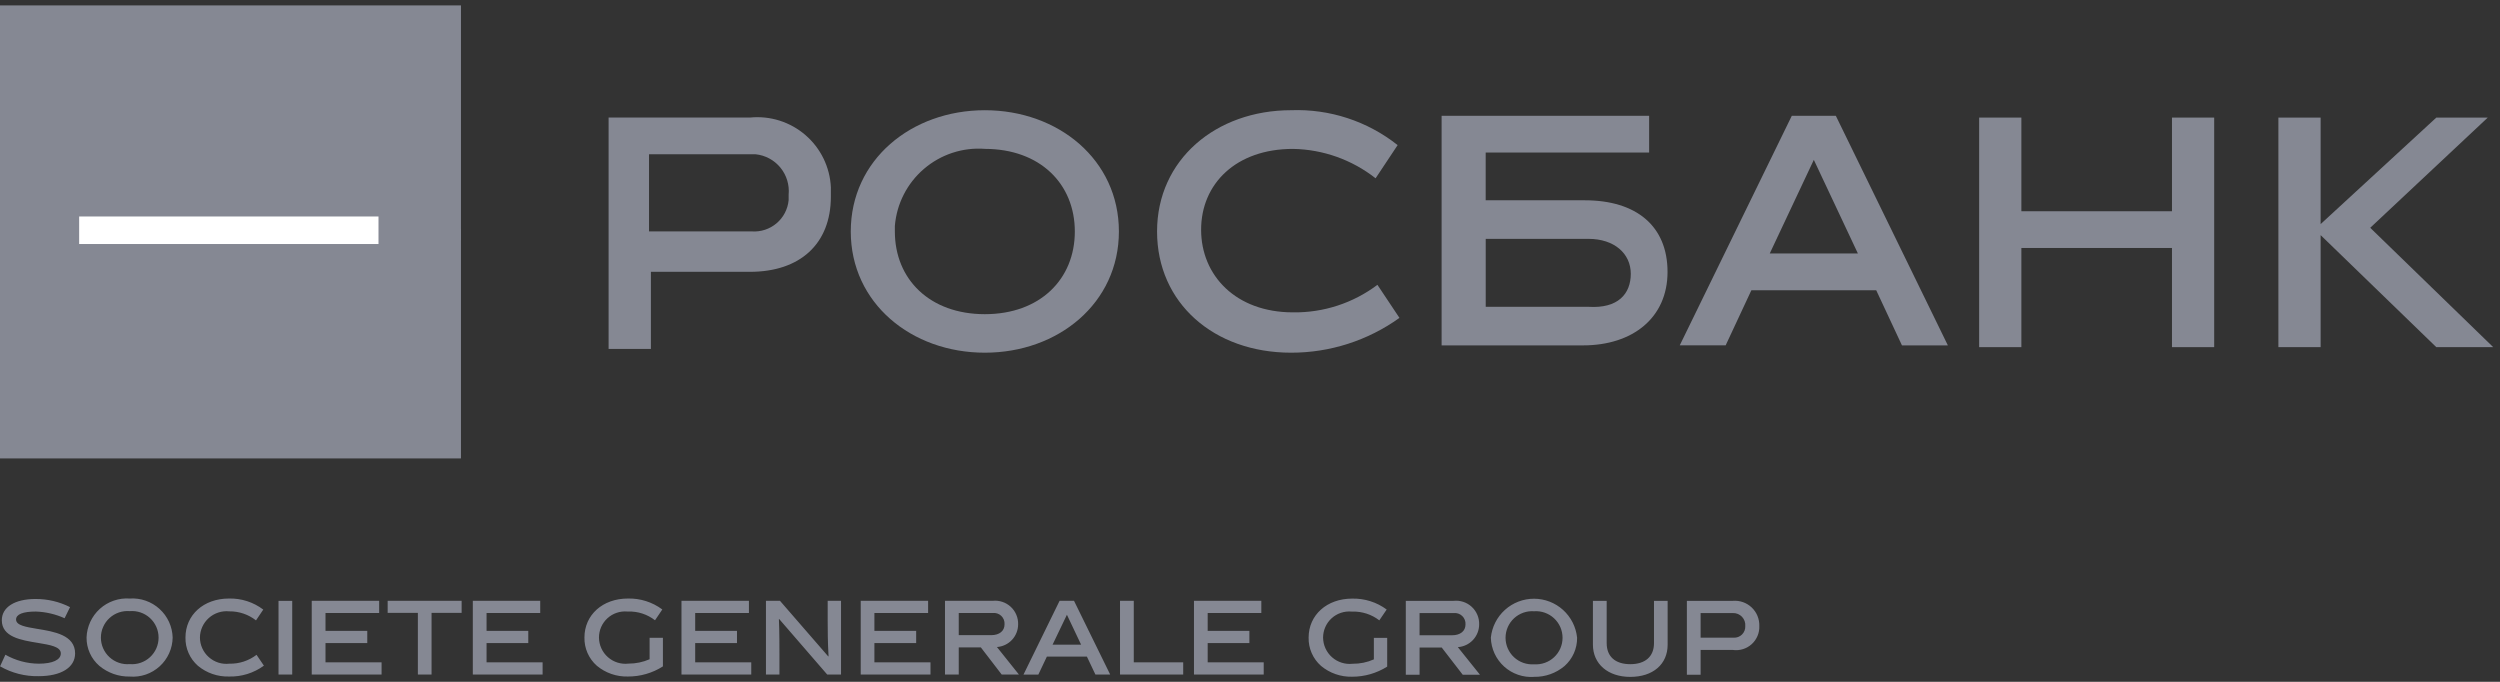 <?xml version="1.0" encoding="UTF-8"?> <svg xmlns="http://www.w3.org/2000/svg" width="143" height="39" viewBox="0 0 143 39" fill="none"><rect x="0" y="0" width="143" height="39" fill="#333333" stroke="none"/> <path d="M42.903 6.724C43.472 6.667 44.046 6.727 44.591 6.899C45.136 7.072 45.64 7.353 46.072 7.727C46.505 8.1 46.857 8.558 47.107 9.072C47.357 9.585 47.5 10.145 47.526 10.716V11.241C47.526 13.972 45.74 15.548 42.903 15.548H37.231V19.96H34.812V6.724H42.903ZM43.008 13.237C43.522 13.271 44.029 13.104 44.422 12.77C44.814 12.437 45.061 11.963 45.11 11.451V11.136C45.163 10.579 44.995 10.023 44.641 9.59C44.287 9.157 43.776 8.881 43.219 8.824H37.124V13.236L43.008 13.237Z" fill="#858893"></path> <path d="M56.333 20.174C52.131 20.174 48.664 17.338 48.664 13.24C48.664 9.141 52.132 6.305 56.333 6.305C60.534 6.305 64.001 9.141 64.001 13.24C64.001 17.338 60.534 20.174 56.333 20.174ZM56.333 8.514C55.066 8.421 53.814 8.833 52.85 9.66C51.886 10.486 51.287 11.66 51.186 12.926V13.243C51.186 15.975 53.181 17.971 56.333 17.971C59.484 17.971 61.48 15.975 61.48 13.243C61.48 10.512 59.484 8.516 56.333 8.516" fill="#858893"></path> <path d="M73.852 20.174C69.44 20.174 66.184 17.338 66.184 13.239C66.184 9.14 69.545 6.304 73.852 6.304C76.056 6.222 78.217 6.93 79.945 8.3L78.684 10.198C77.334 9.136 75.674 8.546 73.957 8.517C70.7 8.517 68.704 10.513 68.704 13.14C68.704 15.767 70.7 17.867 73.957 17.867C75.698 17.893 77.398 17.339 78.789 16.292L80.049 18.183C78.243 19.479 76.076 20.176 73.852 20.174Z" fill="#858893"></path> <path d="M100.179 16.602L98.708 19.753H96.082L102.49 6.625H105.01L111.418 19.756H108.792L107.321 16.605L100.179 16.602ZM101.229 14.5H106.272L103.751 9.143L101.229 14.5Z" fill="#858893"></path> <path d="M124.237 19.857V14.184H115.623V19.857H113.207V6.726H115.623V12.083H124.237V6.726H126.651V19.857H124.237Z" fill="#858893"></path> <path d="M130.324 19.857V6.726H132.74V12.818L139.358 6.726H142.3L135.577 13.029L142.612 19.857H139.356L132.74 13.449V19.857H130.324Z" fill="#858893"></path> <path d="M90.653 11.457H84.981V8.726H94.33V6.625H82.46V19.756H90.551C93.387 19.756 95.383 18.18 95.383 15.554C95.383 12.928 93.597 11.457 90.655 11.457H90.653ZM90.865 17.549H84.983V13.663H90.865C92.336 13.663 93.281 14.503 93.281 15.659C93.281 16.815 92.546 17.655 90.865 17.55" fill="#858893"></path> <path d="M26.367 0.309H0V13.754H26.367V0.309Z" fill="#858893"></path> <path d="M26.367 13.091H0V26.222H26.367V13.091Z" fill="#858893"></path> <path d="M21.65 12.383H4.528V13.958H21.65V12.383Z" fill="white"></path> <path d="M93.251 38.718C91.974 38.718 91.115 37.977 91.115 36.875V34.368H91.902V36.791C91.902 37.554 92.394 37.991 93.251 37.991C94.109 37.991 94.608 37.554 94.608 36.791V34.368H95.389V36.875C95.389 37.995 94.551 38.718 93.251 38.718ZM87.748 38.718C87.437 38.739 87.125 38.698 86.831 38.596C86.536 38.494 86.265 38.334 86.034 38.125C85.804 37.915 85.617 37.662 85.487 37.379C85.357 37.096 85.285 36.789 85.276 36.478C85.338 35.866 85.624 35.3 86.08 34.887C86.536 34.475 87.129 34.247 87.743 34.247C88.358 34.247 88.951 34.475 89.406 34.887C89.862 35.3 90.149 35.866 90.21 36.478C90.213 36.784 90.151 37.087 90.026 37.367C89.902 37.647 89.718 37.896 89.489 38.099C89.003 38.508 88.384 38.728 87.748 38.715L87.748 38.718ZM87.748 34.964C87.539 34.949 87.33 34.977 87.133 35.046C86.936 35.116 86.755 35.225 86.602 35.367C86.449 35.51 86.327 35.682 86.244 35.873C86.16 36.065 86.117 36.272 86.117 36.481C86.117 36.69 86.16 36.896 86.244 37.088C86.327 37.279 86.449 37.452 86.602 37.594C86.755 37.736 86.936 37.846 87.133 37.915C87.33 37.984 87.539 38.013 87.748 37.998C87.956 38.013 88.165 37.984 88.362 37.915C88.56 37.846 88.74 37.736 88.893 37.594C89.046 37.452 89.168 37.279 89.252 37.088C89.335 36.896 89.378 36.69 89.378 36.481C89.378 36.272 89.335 36.065 89.252 35.873C89.168 35.682 89.046 35.51 88.893 35.367C88.74 35.225 88.56 35.116 88.362 35.046C88.165 34.977 87.956 34.949 87.748 34.964ZM77.341 38.708C76.693 38.725 76.062 38.505 75.564 38.091C75.334 37.889 75.152 37.639 75.029 37.359C74.906 37.078 74.846 36.775 74.853 36.469C74.853 35.177 75.899 34.24 77.341 34.24C78.051 34.223 78.747 34.443 79.318 34.865L78.897 35.484C78.458 35.146 77.917 34.969 77.363 34.982H77.311C77.104 34.963 76.896 34.988 76.699 35.054C76.502 35.12 76.321 35.226 76.168 35.366C76.014 35.506 75.892 35.676 75.808 35.867C75.724 36.056 75.68 36.262 75.68 36.469C75.682 36.682 75.728 36.893 75.817 37.087C75.905 37.281 76.033 37.454 76.193 37.595C76.352 37.736 76.54 37.842 76.743 37.906C76.946 37.97 77.16 37.991 77.372 37.967C77.79 37.971 78.203 37.886 78.585 37.716V36.487H79.347V38.13C78.746 38.509 78.051 38.71 77.341 38.708ZM7.421 38.699C6.786 38.711 6.169 38.493 5.681 38.086C5.45 37.886 5.264 37.638 5.138 37.358C5.012 37.079 4.949 36.776 4.951 36.469C4.961 36.158 5.033 35.853 5.163 35.571C5.294 35.288 5.48 35.035 5.71 34.827C5.941 34.618 6.212 34.458 6.506 34.357C6.8 34.255 7.111 34.214 7.421 34.236C7.73 34.215 8.041 34.257 8.333 34.359C8.626 34.461 8.895 34.621 9.124 34.83C9.354 35.038 9.538 35.291 9.668 35.573C9.797 35.855 9.868 36.16 9.876 36.469C9.871 36.78 9.802 37.087 9.674 37.37C9.546 37.653 9.362 37.907 9.131 38.116C8.901 38.325 8.631 38.484 8.337 38.585C8.043 38.685 7.731 38.724 7.421 38.699ZM7.421 34.956C7.211 34.939 7 34.965 6.801 35.033C6.602 35.101 6.419 35.209 6.264 35.352C6.108 35.494 5.985 35.667 5.9 35.86C5.815 36.053 5.771 36.261 5.771 36.472C5.771 36.682 5.815 36.891 5.9 37.084C5.985 37.276 6.108 37.449 6.264 37.592C6.419 37.734 6.602 37.843 6.801 37.911C7 37.979 7.211 38.005 7.421 37.987C7.631 38.005 7.842 37.979 8.042 37.911C8.241 37.843 8.424 37.734 8.579 37.592C8.734 37.449 8.858 37.276 8.943 37.084C9.027 36.891 9.071 36.682 9.071 36.472C9.071 36.261 9.027 36.053 8.943 35.86C8.858 35.667 8.734 35.494 8.579 35.352C8.424 35.209 8.241 35.101 8.042 35.033C7.842 34.965 7.631 34.939 7.421 34.956ZM35.912 38.697C35.267 38.713 34.637 38.495 34.14 38.082C33.911 37.88 33.729 37.631 33.606 37.352C33.484 37.072 33.423 36.769 33.43 36.464C33.43 35.173 34.474 34.236 35.912 34.236C36.621 34.218 37.315 34.438 37.884 34.862L37.467 35.48C37.031 35.14 36.489 34.963 35.937 34.979H35.885C35.679 34.961 35.471 34.986 35.275 35.052C35.079 35.118 34.898 35.224 34.746 35.364C34.593 35.504 34.471 35.674 34.387 35.863C34.304 36.053 34.261 36.258 34.261 36.465C34.262 36.677 34.308 36.887 34.396 37.081C34.484 37.275 34.612 37.448 34.771 37.589C34.931 37.73 35.118 37.836 35.321 37.899C35.524 37.963 35.738 37.984 35.949 37.959C36.365 37.96 36.776 37.875 37.157 37.709V36.481H37.919V38.117C37.32 38.5 36.623 38.701 35.912 38.697ZM13.09 38.697C12.444 38.713 11.815 38.495 11.319 38.082C11.09 37.88 10.908 37.631 10.785 37.352C10.662 37.072 10.602 36.769 10.609 36.464C10.608 35.173 11.652 34.236 13.09 34.236C13.799 34.217 14.493 34.44 15.059 34.868L14.643 35.486C14.207 35.144 13.666 34.962 13.112 34.969C12.902 34.948 12.69 34.97 12.489 35.036C12.288 35.101 12.103 35.207 11.945 35.348C11.788 35.488 11.661 35.66 11.573 35.852C11.485 36.044 11.439 36.253 11.436 36.464C11.437 36.677 11.482 36.887 11.57 37.081C11.658 37.276 11.785 37.449 11.945 37.59C12.104 37.732 12.291 37.838 12.494 37.903C12.697 37.967 12.912 37.987 13.123 37.963C13.683 37.975 14.23 37.795 14.674 37.455L15.095 38.076C14.514 38.5 13.808 38.719 13.09 38.697ZM2.21 38.677C1.437 38.694 0.674 38.499 0.004 38.114L0.308 37.45C0.89 37.781 1.547 37.958 2.217 37.963C3.008 37.963 3.479 37.744 3.479 37.376C3.479 36.988 2.871 36.89 2.166 36.773C1.199 36.615 0.104 36.436 0.104 35.479C0.104 34.73 0.844 34.262 2.035 34.262C2.72 34.259 3.396 34.418 4.006 34.728L3.695 35.363C3.178 35.13 2.62 35 2.053 34.98C1.311 34.98 0.919 35.138 0.919 35.436C0.919 35.774 1.48 35.862 2.13 35.971C3.095 36.127 4.296 36.322 4.296 37.378C4.294 38.181 3.496 38.677 2.21 38.677ZM81.199 38.594H80.412V34.368H83.143C83.33 34.348 83.52 34.367 83.699 34.426C83.879 34.485 84.043 34.582 84.182 34.71C84.321 34.837 84.43 34.993 84.504 35.167C84.578 35.341 84.613 35.528 84.608 35.717C84.607 36.048 84.48 36.365 84.254 36.607C84.028 36.848 83.718 36.994 83.388 37.016L84.654 38.595H83.668L82.466 37.038H81.2V38.596L81.199 38.594ZM81.199 35.066V36.337H83.058C83.532 36.337 83.827 36.099 83.827 35.716C83.833 35.627 83.819 35.536 83.786 35.453C83.753 35.369 83.702 35.294 83.637 35.232C83.572 35.17 83.493 35.123 83.408 35.095C83.323 35.066 83.232 35.057 83.143 35.068L81.199 35.066ZM97.275 38.594H96.489V34.368H99.12C99.317 34.352 99.514 34.378 99.7 34.443C99.886 34.509 100.056 34.613 100.198 34.749C100.341 34.885 100.454 35.049 100.528 35.231C100.603 35.413 100.639 35.609 100.633 35.806C100.641 36.001 100.606 36.195 100.531 36.374C100.455 36.554 100.342 36.715 100.197 36.846C100.053 36.976 99.882 37.074 99.696 37.131C99.51 37.188 99.313 37.204 99.12 37.177H97.275V38.596V38.594ZM97.275 35.066V36.476H99.167C99.255 36.48 99.343 36.466 99.425 36.435C99.507 36.403 99.582 36.354 99.645 36.292C99.707 36.23 99.756 36.155 99.788 36.073C99.82 35.991 99.834 35.903 99.83 35.815C99.838 35.718 99.826 35.62 99.794 35.528C99.762 35.437 99.71 35.353 99.644 35.282C99.577 35.211 99.496 35.156 99.406 35.118C99.316 35.081 99.219 35.064 99.122 35.067H97.275V35.066ZM59.396 38.586H58.544L60.608 34.367H61.434L63.502 38.583H62.657L62.17 37.556H59.882L59.395 38.583L59.396 38.586ZM61.028 35.164L60.207 36.875H61.839L61.028 35.164ZM54.84 38.585H54.053V34.367H56.777C56.964 34.346 57.153 34.366 57.332 34.425C57.51 34.484 57.674 34.58 57.812 34.707C57.951 34.834 58.06 34.99 58.133 35.163C58.207 35.336 58.242 35.523 58.237 35.711C58.237 36.041 58.112 36.358 57.887 36.599C57.662 36.84 57.353 36.987 57.024 37.009L58.282 38.583H57.297L56.104 37.03H54.84V38.584V38.585ZM54.84 35.065V36.331H56.693C57.166 36.331 57.46 36.093 57.46 35.711C57.466 35.621 57.452 35.531 57.42 35.447C57.387 35.364 57.336 35.288 57.271 35.226C57.206 35.164 57.127 35.118 57.042 35.09C56.956 35.062 56.866 35.053 56.777 35.065H54.84ZM44.582 38.585H43.812V34.367H44.615L47.374 37.545L47.393 37.538C47.347 36.7 47.343 36.078 47.343 35.47V34.367H48.107V38.583H47.316L44.567 35.406L44.553 35.411C44.584 36.036 44.584 37.125 44.584 37.483V38.584L44.582 38.585ZM72.284 38.585H68.295V34.367H72.148V35.065H69.079V36.086H71.465V36.785H69.079V37.886H72.284V38.583V38.585ZM67.677 38.585H64.065V34.367H64.852V37.886H67.679V38.583L67.677 38.585ZM53.225 38.585H49.233V34.367H53.088V35.065H50.016V36.086H52.405V36.785H50.016V37.886H53.224V38.583L53.225 38.585ZM42.973 38.585H38.981V34.367H42.839V35.065H39.765V36.086H42.156V36.785H39.765V37.886H42.972V38.583L42.973 38.585ZM31.038 38.585H27.045V34.367H30.901V35.065H27.831V36.086H30.218V36.785H27.831V37.886H31.037V38.583L31.038 38.585ZM23.902 38.585V35.057H22.174V34.367H26.405V35.057H24.685V38.585H23.901H23.902ZM21.823 38.585H17.831V34.367H21.688V35.065H18.619V36.086H21.008V36.785H18.619V37.886H21.826V38.583L21.823 38.585ZM15.931 38.585V34.368H16.715V38.583H15.931V38.585Z" fill="#858893"></path> </svg> 